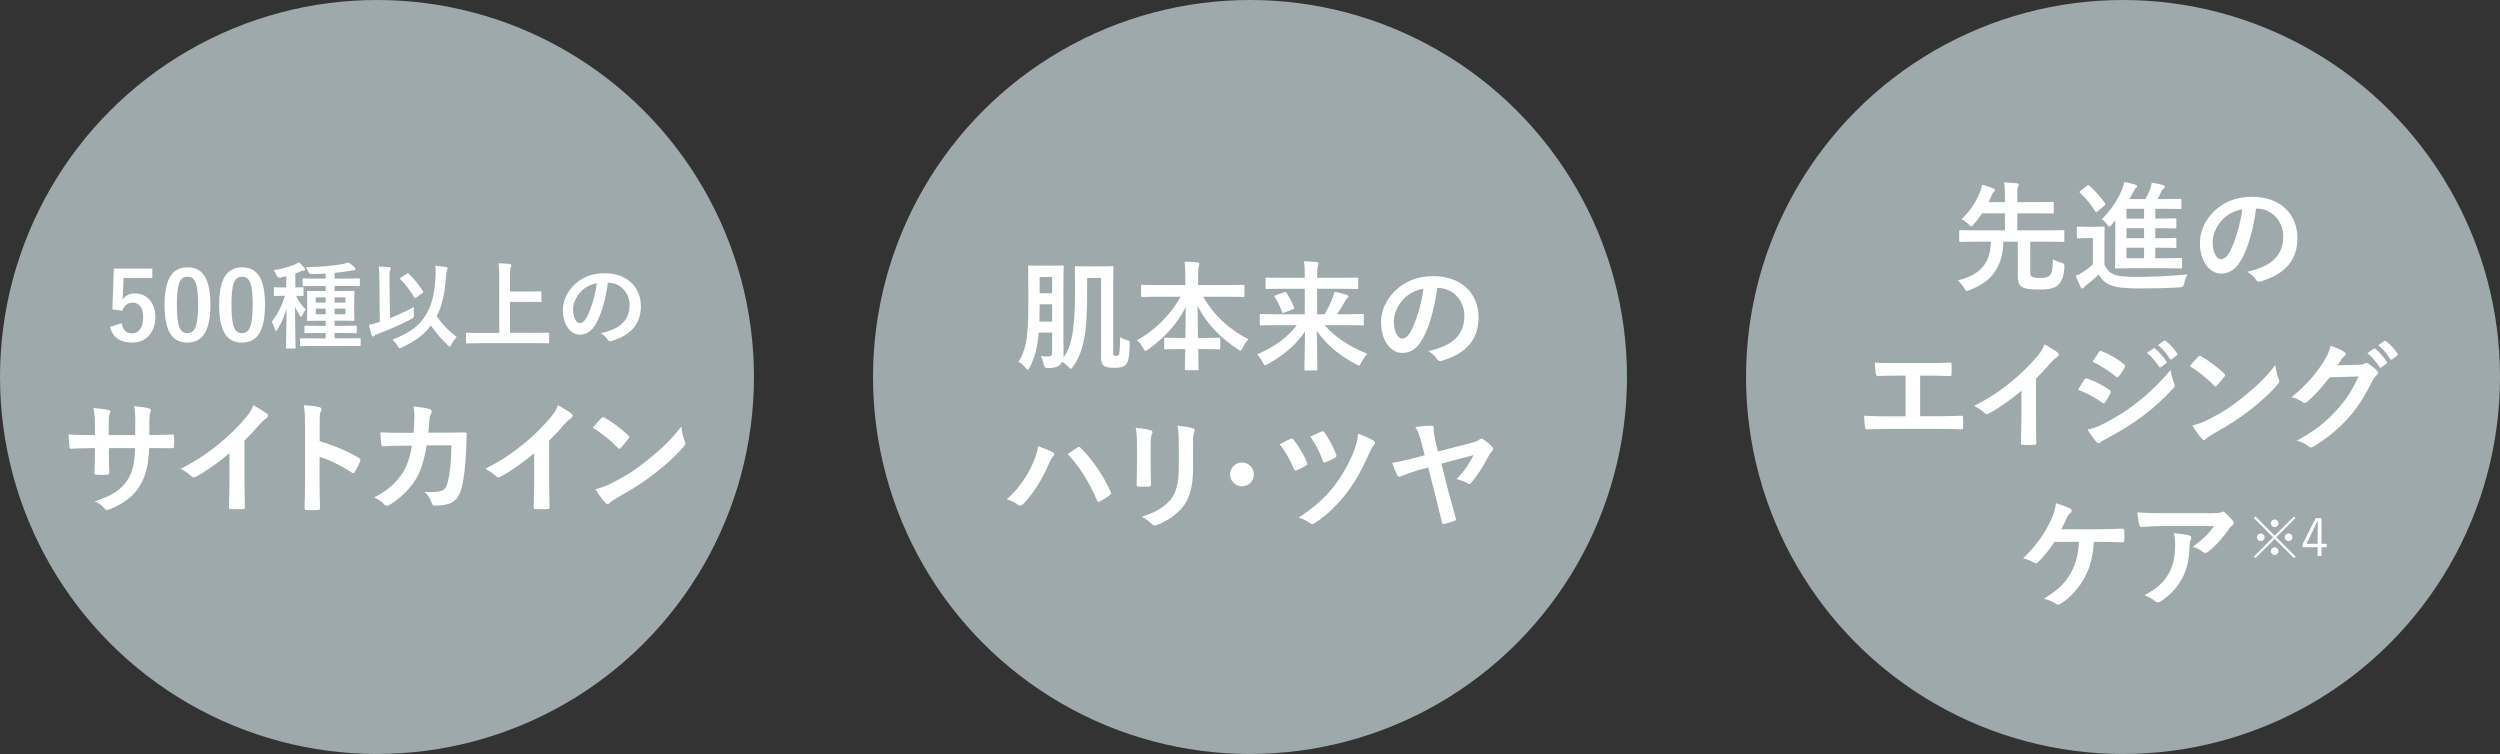 <?xml version="1.0" encoding="UTF-8"?><svg id="uuid-8c7fac67-41ea-427e-a6c4-34afa444222b" xmlns="http://www.w3.org/2000/svg" viewBox="0 0 630 190"><rect x="0" y="0" width="630" height="190" fill="#333333" stroke="none"/><defs><style>.uuid-4037e03a-3901-4fa5-be95-182bf5920d28{fill:#fff;}.uuid-f1e908b0-f470-4677-8b5c-6a6c6372bace{fill:#9ea9ab;}</style></defs><g id="uuid-f5b573b4-4d6f-44ca-beb0-ec41623bea78"><circle class="uuid-f1e908b0-f470-4677-8b5c-6a6c6372bace" cx="95" cy="95" r="95"/><path class="uuid-4037e03a-3901-4fa5-be95-182bf5920d28" d="m38.38,70.08h-7.25l-.14,3.7c-.02.55-.07,1.2-.14,1.73.65-.96,1.78-1.58,3.14-1.58,3.02,0,5.16,2.38,5.16,6,0,3.86-2.4,6.41-5.86,6.41-2.88,0-4.92-1.3-5.57-3.98l2.93-.89c.34,1.78,1.27,2.54,2.62,2.54,1.73,0,2.81-1.49,2.81-4.03,0-2.38-.98-3.72-2.67-3.72-1.22,0-2.18.74-2.59,2.06l-2.5-.36.36-10.27h9.7v2.4Z"/><path class="uuid-4037e03a-3901-4fa5-be95-182bf5920d28" d="m53.02,76.78c0,6.79-2.06,9.55-5.81,9.55s-5.74-2.71-5.74-9.5,2.09-9.46,5.79-9.46,5.76,2.64,5.76,9.41Zm-8.45.02c0,5.4.74,7.15,2.64,7.15s2.71-1.78,2.71-7.15-.74-7.06-2.66-7.06-2.69,1.63-2.69,7.06Z"/><path class="uuid-4037e03a-3901-4fa5-be95-182bf5920d28" d="m66.78,76.78c0,6.79-2.06,9.55-5.81,9.55s-5.74-2.71-5.74-9.5,2.09-9.46,5.79-9.46,5.76,2.64,5.76,9.41Zm-8.45.02c0,5.4.74,7.15,2.64,7.15s2.71-1.78,2.71-7.15-.74-7.06-2.66-7.06-2.69,1.63-2.69,7.06Z"/><path class="uuid-4037e03a-3901-4fa5-be95-182bf5920d28" d="m71.53,74.54c-1.61,0-2.09.05-2.23.05-.26,0-.29-.02-.29-.26v-1.68c0-.24.02-.26.29-.26.14,0,.62.05,2.23.05h.6v-2.86c-.48.14-.96.26-1.44.36q-.72.14-1.01-.58c-.19-.48-.43-.91-.7-1.27,2.16-.34,3.86-.84,5.33-1.44.41-.19.67-.34,1.01-.55.6.5.96.89,1.34,1.37.14.17.22.26.22.41,0,.19-.17.31-.41.31s-.46.1-.74.22c-.41.17-.84.34-1.3.48v3.55c1.25,0,1.68-.05,1.8-.05.24,0,.26.02.26.26v1.68c0,.24-.02.26-.26.26-.12,0-.5-.02-1.63-.05.67,1.49,1.54,2.54,2.47,3.43-.38.48-.65.96-.89,1.51-.12.26-.19.38-.29.38s-.19-.12-.34-.34c-.43-.65-.84-1.37-1.2-2.26,0,5.83.14,9.89.14,10.32,0,.22-.02.24-.26.24h-1.92c-.24,0-.26-.02-.26-.24,0-.41.14-4.51.19-9.84-.6,2.11-1.37,3.77-2.35,5.28-.17.24-.26.38-.38.38-.07,0-.17-.12-.24-.41-.22-.72-.53-1.46-.79-1.9,1.37-1.78,2.45-3.67,3.34-6.58h-.29Zm7.61,12.65c-2.33,0-3.12.05-3.26.05-.26,0-.29-.02-.29-.29v-1.46c0-.22.02-.24.29-.24.14,0,.94.02,3.26.02h2.93v-1.34h-1.9c-2.26,0-3.05.05-3.19.05-.24,0-.26-.02-.26-.26v-1.39c0-.24.02-.26.26-.26.14,0,.94.05,3.19.05h1.9v-1.3h-1.34c-2.18,0-2.93.05-3.07.05-.26,0-.29-.02-.29-.26,0-.14.05-.7.05-2.04v-2.98c0-1.34-.05-1.9-.05-2.06,0-.22.02-.24.29-.24.14,0,.89.05,3.07.05h1.34v-1.27h-2.3c-2.33,0-3.12.05-3.26.05-.24,0-.26-.02-.26-.26v-1.44c0-.24.02-.26.26-.26.14,0,.94.05,3.26.05h2.3v-1.27c-1.1.05-2.26.12-3.46.14q-.62,0-.91-.58c-.22-.48-.46-.86-.72-1.2,3.77-.05,6.74-.26,9.38-.77.7-.14,1.01-.24,1.44-.41.53.34,1.22.91,1.58,1.3.14.14.19.24.19.41s-.17.29-.48.29c-.26,0-.6.07-.98.14-1.2.22-2.47.38-3.79.5v1.44h2.83c2.33,0,3.12-.05,3.24-.05.26,0,.29.02.29.26v1.44c0,.24-.02.26-.29.26-.12,0-.91-.05-3.24-.05h-2.83v1.27h1.66c2.14,0,2.9-.05,3.07-.05.24,0,.26.02.26.24,0,.14-.05.72-.05,2.06v2.98c0,1.34.05,1.92.05,2.04,0,.24-.02.26-.26.26-.17,0-.94-.05-3.07-.05h-1.66v1.3h2.14c2.26,0,3.02-.05,3.19-.05.24,0,.26.02.26.26v1.39c0,.24-.02.26-.26.26-.17,0-.94-.05-3.19-.05h-2.14v1.34h3.02c2.33,0,3.12-.02,3.26-.02.26,0,.29.02.29.24v1.46c0,.26-.02.29-.29.29-.14,0-.94-.05-3.26-.05h-8.21Zm2.93-10.94v-1.32h-2.5v1.32h2.5Zm0,2.95v-1.44h-2.5v1.44h2.5Zm2.26-4.27v1.32h2.71v-1.32h-2.71Zm2.71,2.83h-2.71v1.44h2.71v-1.44Z"/><path class="uuid-4037e03a-3901-4fa5-be95-182bf5920d28" d="m98.29,80.18c1.87-.74,3.91-1.68,6-2.81-.07.55-.05,1.22.02,1.82q.12.79-.55,1.15c-2.66,1.42-5.54,2.69-8.71,3.86-.36.14-.58.26-.7.41-.1.12-.24.19-.34.19-.14,0-.26-.12-.34-.34-.29-.77-.53-1.75-.72-2.59.84-.17,1.54-.36,2.28-.6l.48-.14-.1-10.32c-.02-1.68-.02-2.59-.19-3.65.86.02,1.85.07,2.64.17.24.02.41.14.41.29,0,.19-.1.34-.17.5-.14.29-.17.91-.14,2.64l.12,9.41Zm9.07-.89c1.3-2.09,2.11-4.99,2.35-8.9.12-1.39.1-2.47-.02-3.41,1.03.07,2.04.19,2.76.31.24.05.36.14.36.34,0,.22-.1.36-.19.58-.1.24-.19,1.01-.29,2.18-.31,4.06-1.1,7.13-2.28,9.26,1.42,2.16,3.17,3.89,5.02,5.23-.46.53-.98,1.3-1.34,1.97-.17.34-.26.5-.38.5-.1,0-.24-.12-.5-.36-1.56-1.44-2.95-3.07-4.27-4.99-1.58,2.16-3.65,3.84-7.3,5.54-.29.12-.46.19-.58.19-.19,0-.26-.14-.5-.55-.34-.6-.77-1.13-1.3-1.58,4.34-1.73,6.77-3.46,8.47-6.31Zm-4.85-10.32c.12-.07.19-.12.26-.12s.12.05.22.14c1.42,1.32,2.54,2.74,3.6,4.42.14.22.1.31-.14.46l-1.54,1.1c-.12.1-.22.14-.29.14-.12,0-.19-.1-.29-.26-1.1-1.82-2.14-3.17-3.41-4.46-.19-.19-.14-.29.12-.46l1.46-.96Z"/><path class="uuid-4037e03a-3901-4fa5-be95-182bf5920d28" d="m120.75,86.5c-2.16,0-2.9.05-3.05.05-.24,0-.26-.02-.26-.26v-2.18c0-.24.02-.26.26-.26.14,0,.89.05,3.05.05h5.06v-13.54c0-1.94-.02-2.93-.19-4.01.91.02,1.99.07,2.81.17.24.02.43.17.43.31,0,.19-.1.36-.17.55-.1.26-.17.86-.17,2.3v3.79h4.71c2.09,0,2.81-.05,2.95-.05.24,0,.26.02.26.26v2.18c0,.24-.02.26-.26.26-.14,0-.86-.05-2.95-.05h-4.71v7.8h6.55c2.16,0,2.9-.05,3.05-.05.24,0,.26.02.26.26v2.18c0,.24-.02.26-.26.26-.14,0-.89-.05-3.05-.05h-14.33Z"/><path class="uuid-4037e03a-3901-4fa5-be95-182bf5920d28" d="m153.18,71.23c-.55,4.08-1.56,7.82-3,10.35-1.03,1.8-2.28,2.76-4.08,2.76-2.11,0-4.25-2.26-4.25-6.17,0-2.3.98-4.51,2.71-6.24,2.02-2.02,4.56-3.07,7.8-3.07,5.76,0,9.14,3.55,9.14,8.33,0,4.46-2.52,7.27-7.39,8.74-.5.14-.72.05-1.03-.43-.26-.41-.77-.96-1.68-1.51,4.06-.96,7.25-2.64,7.25-7.18,0-2.86-2.16-5.57-5.38-5.57h-.1Zm-6.89,2.33c-1.15,1.3-1.87,2.9-1.87,4.44,0,2.21.89,3.43,1.63,3.43.62,0,1.15-.31,1.8-1.46,1.06-1.94,2.14-5.4,2.54-8.59-1.68.34-3.02,1.01-4.1,2.18Z"/><path class="uuid-4037e03a-3901-4fa5-be95-182bf5920d28" d="m38.74,109.59c1.52,0,3.26-.03,4.68-.09.37-.03.4.16.43.5.06.78.06,1.67,0,2.45-.03.4-.09.53-.53.5-1.05,0-2.95-.03-4.46-.03h-1.27c-.19,4.43-.87,7.04-2.39,9.55-1.55,2.57-4.06,4.43-7.32,5.77-.43.19-.68.28-.87.28s-.34-.09-.59-.34c-.93-.96-1.52-1.4-2.57-1.86,4.4-1.36,6.79-2.95,8.37-5.49,1.21-1.98,1.71-4.12,1.83-7.91h-6.6v1.12c0,1.83,0,3.5.09,5.15.03.34-.19.4-.53.43-.81.06-1.83.06-2.67,0-.4-.03-.59-.09-.56-.43.09-1.61.15-3.13.15-5.08v-1.18h-.93c-1.67,0-4.16.09-5.12.15-.25,0-.34-.19-.37-.59-.12-.65-.16-1.74-.22-3.01,1.3.09,3.32.16,5.71.16h.93v-2.26c0-1.98-.06-2.76-.37-4.56,1.61.16,3.13.31,3.78.5.34.06.46.22.46.43,0,.19-.09.4-.19.65-.22.56-.22.87-.22,2.98v2.26h6.67l.03-3.04c.03-1.74-.06-3.16-.28-4.25,1.18.12,2.88.31,3.63.53.43.09.56.25.56.5,0,.12-.03.31-.12.56-.22.59-.25,1.4-.25,2.73v2.95h1.08Z"/><path class="uuid-4037e03a-3901-4fa5-be95-182bf5920d28" d="m61.62,121.31c0,2.14.03,3.97.09,6.45.03.4-.12.53-.47.53-.99.06-2.11.06-3.1,0-.34,0-.46-.12-.43-.5.03-2.23.12-4.25.12-6.36v-7.22c-2.73,2.29-6.05,4.65-8.53,5.95-.16.09-.31.12-.47.12-.25,0-.43-.09-.65-.31-.71-.71-1.74-1.33-2.67-1.83,4.28-2.2,6.91-4,9.77-6.36,2.45-2.02,4.68-4.19,6.6-6.48,1.05-1.24,1.46-1.86,1.95-3.19,1.4.77,2.76,1.61,3.44,2.17.19.12.25.31.25.46,0,.25-.19.53-.43.68-.53.34-1.02.81-1.86,1.71-1.21,1.46-2.36,2.67-3.63,3.91v10.26Z"/><path class="uuid-4037e03a-3901-4fa5-be95-182bf5920d28" d="m80.56,111.17c3.78,1.18,6.79,2.39,9.86,4.22.34.19.5.4.34.81-.4,1.02-.9,1.98-1.33,2.7-.12.22-.25.34-.4.34-.09,0-.22-.03-.34-.15-2.85-1.83-5.64-3.19-8.16-3.97v6.85c0,2.02.06,3.84.12,6.08.03.37-.12.47-.56.47-.9.06-1.86.06-2.76,0-.43,0-.59-.09-.59-.47.09-2.29.12-4.12.12-6.11v-15.25c0-2.33-.09-3.35-.31-4.59,1.43.09,2.98.25,3.88.5.43.09.59.28.59.53,0,.19-.09.43-.25.71-.22.4-.22,1.18-.22,2.91v4.43Z"/><path class="uuid-4037e03a-3901-4fa5-be95-182bf5920d28" d="m104.21,109.06c.12-1.52.19-2.51.22-4.19,0-.81-.03-1.46-.22-2.45,1.64.16,3.04.37,4.03.65.4.12.53.37.53.65,0,.19-.06.4-.15.59-.28.46-.34.77-.4,1.46-.09.99-.12,1.74-.28,3.26h4.71c1.43,0,2.88-.06,4.31-.06.5,0,.65.09.65.43,0,.4-.06,1.64-.12,3.29-.12,3.81-.56,8.12-1.15,10.2-.62,2.39-1.67,3.69-3.66,4.19-.71.19-1.83.34-3.13.34-.37,0-.62-.22-.74-.62-.4-1.15-.9-1.98-1.8-2.82,2.29.09,3.44-.03,4.22-.28.84-.28,1.24-.77,1.61-2.17.56-2.36.84-4.99.93-9.3h-6.26c-.62,3.75-1.46,6.54-2.76,8.59-1.43,2.33-3.72,4.65-6.57,6.39-.25.16-.5.25-.71.25-.19,0-.4-.09-.59-.31-.62-.68-1.55-1.33-2.6-1.8,3.57-1.8,5.61-3.75,7.29-6.33.96-1.55,1.74-3.66,2.23-6.7h-2.79c-1.52,0-3.01.06-4.46.16-.31.03-.43-.16-.46-.53-.12-.74-.19-1.86-.25-3.01,1.95.12,3.35.12,5.15.12h3.26Z"/><path class="uuid-4037e03a-3901-4fa5-be95-182bf5920d28" d="m138.4,121.31c0,2.14.03,3.97.09,6.45.03.4-.12.53-.47.53-.99.06-2.11.06-3.1,0-.34,0-.46-.12-.43-.5.03-2.23.12-4.25.12-6.36v-7.22c-2.73,2.29-6.05,4.65-8.53,5.95-.16.09-.31.12-.47.12-.25,0-.43-.09-.65-.31-.71-.71-1.74-1.33-2.67-1.83,4.28-2.2,6.91-4,9.77-6.36,2.45-2.02,4.68-4.19,6.6-6.48,1.05-1.24,1.46-1.86,1.95-3.19,1.4.77,2.76,1.61,3.44,2.17.19.12.25.31.25.46,0,.25-.19.53-.43.68-.53.34-1.02.81-1.86,1.71-1.21,1.46-2.36,2.67-3.63,3.91v10.26Z"/><path class="uuid-4037e03a-3901-4fa5-be95-182bf5920d28" d="m151.55,105.37c.12-.15.28-.25.43-.25.12,0,.25.06.4.16,1.58.84,4.15,2.73,5.92,4.4.19.19.28.31.28.43s-.06.25-.19.4c-.46.62-1.49,1.86-1.92,2.33-.16.16-.25.25-.37.25s-.25-.09-.4-.25c-1.86-1.92-4.09-3.69-6.33-5.05.68-.84,1.58-1.8,2.17-2.42Zm2.7,16.34c3.78-1.95,5.8-3.26,8.93-5.77,3.78-3.07,5.86-5.05,8.5-8.43.19,1.55.46,2.6.87,3.63.09.22.16.4.16.59,0,.28-.16.53-.5.93-1.64,1.92-4.31,4.4-7.13,6.57-2.57,2.02-5.18,3.75-9.36,6.08-1.4.84-1.8,1.15-2.08,1.43-.19.19-.37.31-.56.31-.16,0-.34-.12-.53-.34-.77-.87-1.74-2.14-2.48-3.44,1.58-.43,2.54-.71,4.19-1.55Z"/><circle class="uuid-f1e908b0-f470-4677-8b5c-6a6c6372bace" cx="315" cy="95" r="95"/><path class="uuid-4037e03a-3901-4fa5-be95-182bf5920d28" d="m273.96,72.83c0,5.79-.18,9.63-.75,12.45-.54,2.94-1.41,5.16-2.82,7.11-.24.36-.39.54-.54.54s-.3-.18-.63-.51c-.54-.54-1.02-.9-1.56-1.26-.15.33-.36.6-.6.81-.54.48-1.2.75-2.94.81q-.93.03-1.11-.93c-.15-.87-.42-1.56-.72-2.13.81.09,1.17.12,1.89.12s.96-.33.96-1.08v-4.95h-3.39c-.33,4.05-1.05,6.39-2.25,8.76-.21.39-.33.6-.51.6-.15,0-.3-.18-.57-.51-.54-.66-1.14-1.17-1.74-1.5,1.8-2.88,2.46-5.94,2.46-14.04v-4.92c0-3.15-.06-4.77-.06-4.98,0-.3.03-.33.36-.33.18,0,.78.06,2.67.06h2.94c1.86,0,2.46-.06,2.67-.06.3,0,.33.03.33.33,0,.18-.06,1.83-.06,4.98v13.32c0,1.38.03,2.91.03,4.14,0,.15,0,.3-.03.45,1.89-2.49,2.58-6.03,2.85-12.39.09-1.95.06-3.78.06-6.93,0-2.13-.03-3.24-.03-3.39,0-.3.03-.33.33-.33.21,0,.81.06,2.85.06h3.27c2.07,0,2.73-.06,2.94-.06.3,0,.33.03.33.33,0,.21-.06,1.89-.06,5.22v16.02c0,.54,0,.75.12.87.15.15.3.18.57.18.33,0,.42,0,.66-.21.24-.21.36-1.47.39-4.53.51.36,1.14.6,1.77.78.75.21.69.3.66,1.08-.12,3.45-.42,4.41-.93,5.01-.57.63-1.32.87-2.94.87-1.26,0-2.01-.12-2.55-.42-.54-.33-.81-1.02-.81-2.19v-20.04h-3.51v2.79Zm-8.82,8.22v-4.38h-3.15v.48c0,1.44-.03,2.73-.06,3.9h3.21Zm-3.15-11.25v4.11h3.15v-4.11h-3.15Z"/><path class="uuid-4037e03a-3901-4fa5-be95-182bf5920d28" d="m291.72,74.78c-2.73,0-3.66.06-3.84.06-.3,0-.33-.03-.33-.33v-2.4c0-.3.03-.33.33-.33.18,0,1.11.06,3.84.06h6.99v-2.01c0-1.71-.03-2.73-.21-3.9,1.08.03,2.25.09,3.3.21.27.03.45.15.45.3,0,.27-.12.54-.18.78-.09.39-.15.93-.15,2.52v2.1h7.47c2.73,0,3.69-.06,3.87-.06.3,0,.33.03.33.33v2.4c0,.3-.03.33-.33.33-.18,0-1.14-.06-3.87-.06h-6.21c2.7,4.62,6.57,8.28,11.43,10.71-.54.57-1.05,1.32-1.47,2.16-.24.48-.36.72-.57.72-.12,0-.33-.12-.63-.33-4.2-2.79-7.8-6.3-10.14-10.98,0,2.49.06,5.43.09,8.1h1.56c2.64,0,3.51-.06,3.69-.06.33,0,.36.03.36.33v2.28c0,.3-.03.33-.36.33-.18,0-1.05-.06-3.69-.06h-1.5c.03,2.55.09,4.5.09,5.01,0,.27-.03.3-.33.3h-2.79c-.3,0-.33-.03-.33-.3,0-.51.03-2.46.09-5.01h-1.29c-2.64,0-3.51.06-3.69.06-.3,0-.33-.03-.33-.33v-2.28c0-.3.03-.33.33-.33.18,0,1.05.06,3.69.06h1.32c.06-2.55.09-5.31.09-7.77-2.16,4.35-5.7,7.98-9.45,10.65-.33.24-.54.36-.69.36-.18,0-.33-.18-.57-.66-.45-.84-.93-1.47-1.56-2.01,4.2-2.28,8.37-6.18,10.95-10.95h-5.76Z"/><path class="uuid-4037e03a-3901-4fa5-be95-182bf5920d28" d="m321.6,81.95c-2.7,0-3.63.06-3.81.06-.3,0-.33-.03-.33-.36v-2.19c0-.3.03-.33.33-.33.18,0,1.11.06,3.81.06h7.2v-6.42h-5.52c-2.88,0-3.84.06-4.02.06-.3,0-.33-.03-.33-.33v-2.22c0-.3.03-.33.33-.33.18,0,1.14.06,4.02.06h5.52v-.63c0-1.74-.03-2.34-.21-3.54,1.08.03,2.19.09,3.24.21.3.03.42.18.42.3,0,.3-.12.57-.18.84-.09.39-.15.96-.15,2.16v.66h5.97c2.88,0,3.84-.06,4.02-.06.33,0,.36.03.36.33v2.22c0,.3-.03.33-.36.33-.18,0-1.14-.06-4.02-.06h-5.97v6.42h1.89c.84-1.44,1.53-2.82,1.98-4.08.21-.54.39-1.05.48-1.59.99.18,2.16.48,3.03.75.36.12.48.27.48.48,0,.18-.09.3-.27.39-.18.12-.39.42-.75,1.08-.57.99-1.11,1.92-1.8,2.97h2.58c2.7,0,3.63-.06,3.81-.06.3,0,.33.03.33.33v2.19c0,.33-.03.36-.33.36-.18,0-1.11-.06-3.81-.06h-5.73c2.7,3.06,5.97,5.22,10.77,7.23-.6.57-1.14,1.38-1.56,2.19-.24.54-.33.75-.54.75-.15,0-.33-.12-.69-.3-3.99-2.04-7.47-4.83-9.96-8.46.06,4.35.15,8.55.15,9.66,0,.3-.03.33-.33.33h-2.61c-.3,0-.33-.03-.33-.33,0-1.17.12-5.25.15-9.48-2.43,3.54-5.49,6.06-9.36,8.19-.36.18-.57.3-.72.3-.21,0-.3-.21-.57-.72-.42-.84-.87-1.41-1.41-1.98,4.32-1.95,7.5-4.14,9.99-7.38h-5.19Zm2.01-8.31c.33-.12.42-.12.6.15.69,1.11,1.29,2.19,1.89,3.69.12.3.03.36-.3.48l-2.16.81c-.39.15-.45.12-.57-.18-.51-1.38-1.14-2.7-1.8-3.69-.18-.3-.12-.39.24-.51l2.1-.75Z"/><path class="uuid-4037e03a-3901-4fa5-be95-182bf5920d28" d="m362.19,72.56c-.69,5.1-1.95,9.78-3.75,12.93-1.29,2.25-2.85,3.45-5.1,3.45-2.64,0-5.31-2.82-5.31-7.71,0-2.88,1.23-5.64,3.39-7.8,2.52-2.52,5.7-3.84,9.75-3.84,7.2,0,11.43,4.44,11.43,10.41,0,5.58-3.15,9.09-9.24,10.92-.63.18-.9.06-1.29-.54-.33-.51-.96-1.2-2.1-1.89,5.07-1.2,9.06-3.3,9.06-8.97,0-3.57-2.7-6.96-6.72-6.96h-.12Zm-8.61,2.91c-1.44,1.62-2.34,3.63-2.34,5.55,0,2.76,1.11,4.29,2.04,4.29.78,0,1.44-.39,2.25-1.83,1.32-2.43,2.67-6.75,3.18-10.74-2.1.42-3.78,1.26-5.13,2.73Z"/><path class="uuid-4037e03a-3901-4fa5-be95-182bf5920d28" d="m260.23,116.88c.81-1.83,1.26-3.36,1.35-4.44,1.53.54,2.88,1.08,3.72,1.53.27.12.36.3.36.48,0,.21-.12.42-.3.6-.33.33-.57.75-1.05,1.83-1.77,3.99-3.54,7.05-6.42,10.08-.27.3-.54.45-.84.45-.24,0-.45-.09-.69-.3-.6-.48-1.56-.96-2.64-1.29,3.15-2.79,5.31-6.21,6.51-8.94Zm11.22-4.08c.15-.12.3-.18.42-.18.15,0,.27.06.45.24,3.27,3.27,5.79,7.17,7.53,11.01.09.15.12.27.12.42,0,.18-.09.33-.3.48-.57.45-1.53,1.08-2.49,1.59-.39.18-.6.12-.72-.27-2.22-5.01-4.44-8.52-7.41-11.67,1.08-.72,1.89-1.29,2.4-1.62Z"/><path class="uuid-4037e03a-3901-4fa5-be95-182bf5920d28" d="m286.52,112.17c0-2.07-.09-3.21-.33-4.38,1.26.15,2.85.33,3.72.63.36.09.51.27.51.48,0,.15-.06.3-.12.45-.27.57-.33,1.32-.33,2.85v6.06c0,1.56.06,2.73.09,3.78,0,.45-.18.6-.66.6h-2.4c-.42,0-.6-.15-.57-.51,0-1.05.09-2.79.09-4.08v-5.88Zm14.13,5.61c0,4.44-.66,7.41-2.43,9.78-1.47,1.95-4.08,3.78-6.6,4.71-.24.09-.45.15-.63.15-.24,0-.45-.09-.72-.36-.72-.72-1.5-1.29-2.55-1.83,3.21-.99,5.73-2.4,7.32-4.38,1.38-1.71,2.01-4.2,2.01-8.01v-5.67c0-2.58-.06-3.54-.33-4.89,1.44.12,2.88.33,3.9.66.3.09.42.27.42.51,0,.15-.03.33-.12.48-.27.63-.27,1.41-.27,3.27v5.58Z"/><path class="uuid-4037e03a-3901-4fa5-be95-182bf5920d28" d="m315.98,119.55c0,1.65-1.35,3-3,3s-3-1.35-3-3,1.35-3,3-3,3,1.35,3,3Z"/><path class="uuid-4037e03a-3901-4fa5-be95-182bf5920d28" d="m325.16,110.61c.36-.18.6-.09.81.21,1.44,1.8,2.55,3.75,3.36,5.67.06.15.12.27.12.39,0,.18-.12.3-.36.45-.54.33-1.56.87-2.31,1.17-.45.18-.63-.03-.78-.45-.96-2.25-1.98-4.2-3.51-6.06,1.14-.66,2.07-1.14,2.67-1.38Zm21,.45c.21.12.33.36.33.6,0,.18-.09.36-.24.51-.51.42-.9,1.38-1.17,1.98-2.13,4.77-3.81,7.62-5.82,10.2-2.28,2.88-4.68,5.34-7.92,7.44-.27.18-.48.27-.69.27-.15,0-.3-.06-.51-.21-.9-.63-1.8-1.11-2.88-1.41,4.14-2.73,6.51-4.89,8.91-7.92,2.1-2.67,3.93-5.97,5.19-9.3.45-1.26.75-2.31.87-3.93,1.62.57,2.94,1.17,3.93,1.77Zm-13.17-2.31c.36-.15.57-.06.78.24.99,1.35,2.31,3.75,2.94,5.55.15.36.09.6-.3.84-.54.33-1.62.81-2.28,1.08-.48.18-.66.12-.81-.36-.75-2.16-1.74-4.14-3.09-6.06.9-.42,1.86-.9,2.76-1.29Z"/><path class="uuid-4037e03a-3901-4fa5-be95-182bf5920d28" d="m358.13,111.3c-.45-1.68-.75-2.52-1.44-3.69,1.2-.18,2.85-.33,4.02-.33.45,0,.6.15.6.9,0,.66.09,1.62.42,3l.63,2.61,8.55-2.22c1.2-.33,1.62-.54,1.92-.81.15-.15.3-.21.45-.21.18,0,.39.09.6.24.6.36,1.68,1.29,2.16,1.83.18.18.24.36.24.51,0,.21-.12.42-.33.6-.27.3-.45.51-.66.87-1.65,3.27-3.3,5.64-4.56,7.08-.15.21-.33.27-.48.27-.21,0-.42-.12-.66-.27-.63-.39-1.41-.66-2.52-.96,2.1-2.19,3.03-3.66,4.32-6.06l-8.16,2.19,1.8,7.14c.48,1.83,1.41,5.1,1.8,6.51.15.39.06.66-.39.78-.96.36-1.56.54-2.37.72-.42.06-.57.12-.69-.36-.39-1.47-1.05-4.35-1.59-6.48l-1.89-7.35-2.46.66c-1.32.39-3.18,1.05-4.32,1.5-.21.09-.36.15-.51.15-.21,0-.39-.12-.54-.42-.42-.81-.84-1.83-1.26-3.06,2.01-.33,3.51-.69,5.64-1.23l2.58-.69-.9-3.42Z"/><circle class="uuid-f1e908b0-f470-4677-8b5c-6a6c6372bace" cx="535" cy="95" r="95"/><path class="uuid-4037e03a-3901-4fa5-be95-182bf5920d28" d="m511.63,68.16c0,.99.03,1.23.27,1.47.24.27.96.42,2.16.42,1.44,0,2.1-.24,2.52-.66.48-.51.72-1.56.75-4.08.51.39,1.35.69,2.19.9q.75.18.72.93c-.12,2.46-.63,3.69-1.47,4.53-.84.87-1.98,1.29-4.95,1.29-2.76,0-4.02-.33-4.62-.9-.48-.45-.72-1.11-.72-2.91v-8.25h-3.63c-.09,3.21-.78,5.52-2.13,7.53-1.26,1.98-3.39,3.51-6.42,4.68-.33.12-.54.21-.69.21-.24,0-.36-.21-.63-.72-.45-.75-.99-1.38-1.59-1.95,3.42-.87,5.28-2.07,6.57-3.78.99-1.35,1.68-3.15,1.74-5.97h-3.84c-2.7,0-3.6.06-3.78.06-.33,0-.36-.03-.36-.33v-2.34c0-.27.03-.3.36-.3.18,0,1.08.06,3.78.06h7.38v-4.29h-5.73c-.63.96-1.32,1.86-2.13,2.76-.3.33-.48.51-.63.51s-.33-.18-.66-.51c-.51-.48-1.11-.96-1.77-1.29,2.13-2.01,3.51-4.2,4.41-6.3.42-.87.6-1.56.72-2.37,1.08.24,2.01.57,2.79.87.27.12.48.27.48.45s-.09.3-.27.45c-.21.18-.36.45-.54.87-.27.6-.51,1.2-.78,1.74h4.11v-1.65c0-1.68-.03-2.43-.21-3.33,1.14.06,2.16.12,3.21.24.27.03.48.15.48.33,0,.21-.09.36-.18.6-.15.27-.18.81-.18,1.98v1.83h4.74c2.91,0,3.93-.06,4.11-.06.3,0,.33.03.33.36v2.25c0,.3-.03.33-.33.33-.18,0-1.2-.06-4.11-.06h-4.74v4.29h7.77c2.67,0,3.6-.06,3.78-.06.3,0,.3.03.3.3v2.34c0,.3,0,.33-.3.33-.18,0-1.11-.06-3.78-.06h-4.5v7.26Z"/><path class="uuid-4037e03a-3901-4fa5-be95-182bf5920d28" d="m530.32,66.69c.63,1.26,1.26,2.01,2.49,2.52,1.05.42,2.94.57,5.55.57,3.87,0,8.61-.21,12.9-.63-.42.63-.69,1.41-.81,2.25q-.15.96-1.11,1.02c-3.81.21-7.38.27-10.5.27s-5.58-.24-7.02-.84c-1.38-.57-2.19-1.41-2.94-2.67-.93.9-1.98,1.8-3.09,2.64-.3.24-.48.42-.6.6-.15.21-.27.27-.45.27-.12,0-.3-.12-.42-.36-.42-.78-.81-1.74-1.23-2.82.78-.36,1.2-.57,1.8-.93.84-.54,1.77-1.26,2.52-1.92v-6.66h-1.5c-1.62,0-2.04.06-2.19.06-.33,0-.36-.03-.36-.36v-2.28c0-.3.03-.33.36-.33.15,0,.57.06,2.19.06h1.89c1.59,0,2.07-.06,2.25-.06.3,0,.33.03.33.33,0,.18-.06,1.02-.06,2.85v6.42Zm-4.41-19.86c.15-.12.24-.18.36-.18.06,0,.15.06.27.15,1.41,1.29,2.76,2.7,3.9,4.41.18.27.18.3-.15.6l-1.68,1.44c-.15.15-.27.21-.36.21s-.15-.06-.24-.21c-1.17-1.86-2.43-3.36-3.81-4.62-.24-.24-.21-.27.12-.54l1.59-1.26Zm6.27,9.75c-.3.36-.45.54-.6.54-.18,0-.33-.21-.63-.6-.42-.57-.81-.93-1.29-1.26,2.31-2.37,3.93-4.74,5.04-7.41.33-.84.51-1.32.63-1.98.9.15,1.95.39,2.76.66.3.09.45.21.45.39,0,.21-.12.33-.3.48-.27.21-.36.45-.6.93l-1.05,1.83h4.05c.54-.96.9-1.68,1.23-2.58.18-.54.27-.96.39-1.56,1.11.18,2.07.39,2.88.63.24.09.42.21.42.39s-.12.3-.3.45c-.21.18-.45.39-.63.81-.3.72-.6,1.26-.93,1.86h1.98c2.61,0,3.48-.06,3.66-.06.33,0,.36.03.36.36v1.89c0,.3-.03.33-.36.33-.18,0-1.05-.06-3.66-.06h-2.55v2.46h1.32c2.61,0,3.48-.06,3.66-.06.3,0,.33.03.33.36v1.86c0,.3-.03.33-.33.33-.18,0-1.05-.06-3.66-.06h-1.32v2.52h1.32c2.61,0,3.48-.06,3.66-.06.3,0,.33.03.33.36v1.83c0,.3-.03.33-.33.33-.18,0-1.05-.06-3.66-.06h-1.32v2.64h2.43c2.85,0,3.81-.06,3.99-.06.3,0,.33.03.33.36v1.92c0,.33-.03.36-.33.36-.18,0-1.14-.06-3.99-.06h-8.16c-2.88,0-3.9.06-4.08.06-.3,0-.33-.03-.33-.36,0-.18.06-1.41.06-3.96v-7.86l-.87,1.11Zm8.13-1.5v-2.46h-4.44v2.46h4.44Zm0,4.95v-2.52h-4.44v2.52h4.44Zm0,5.04v-2.64h-4.44v2.64h4.44Z"/><path class="uuid-4037e03a-3901-4fa5-be95-182bf5920d28" d="m568.54,52.56c-.69,5.1-1.95,9.78-3.75,12.93-1.29,2.25-2.85,3.45-5.1,3.45-2.64,0-5.31-2.82-5.31-7.71,0-2.88,1.23-5.64,3.39-7.8,2.52-2.52,5.7-3.84,9.75-3.84,7.2,0,11.43,4.44,11.43,10.41,0,5.58-3.15,9.09-9.24,10.92-.63.18-.9.06-1.29-.54-.33-.51-.96-1.2-2.1-1.89,5.07-1.2,9.06-3.3,9.06-8.97,0-3.57-2.7-6.96-6.72-6.96h-.12Zm-8.61,2.91c-1.44,1.62-2.34,3.63-2.34,5.55,0,2.76,1.11,4.29,2.04,4.29.78,0,1.44-.39,2.25-1.83,1.32-2.43,2.67-6.75,3.18-10.74-2.1.42-3.78,1.26-5.13,2.73Z"/><path class="uuid-4037e03a-3901-4fa5-be95-182bf5920d28" d="m483.87,104.89h4.29c2.01,0,4.02-.06,6.06-.12.33-.03.48.12.48.48.03.78.03,1.62,0,2.4,0,.39-.09.54-.45.54-1.44-.06-4.11-.12-6.06-.12h-12.06c-1.23,0-3.18.09-5.52.12-.48.03-.54-.09-.63-.6-.12-.66-.21-1.74-.21-2.82,2.16.12,4.44.15,6.36.15h4.08v-10.26h-2.34c-2.16,0-3.42.06-4.65.12-.36.03-.42-.18-.51-.63-.12-.6-.24-1.77-.24-2.79,1.5.15,2.7.12,5.19.12h8.49c1.83,0,3.48,0,5.25-.09.3-.03.39.15.39.48.03.75.03,1.59,0,2.34-.03.39-.09.57-.42.57-2.01-.09-3.48-.12-5.16-.12h-2.34v10.23Z"/><path class="uuid-4037e03a-3901-4fa5-be95-182bf5920d28" d="m513.06,105.34c0,2.07.03,3.84.09,6.24.03.39-.12.51-.45.51-.96.06-2.04.06-3,0-.33,0-.45-.12-.42-.48.03-2.16.12-4.11.12-6.15v-6.99c-2.64,2.22-5.85,4.5-8.25,5.76-.15.09-.3.12-.45.12-.24,0-.42-.09-.63-.3-.69-.69-1.68-1.29-2.58-1.77,4.14-2.13,6.69-3.87,9.45-6.15,2.37-1.95,4.53-4.05,6.39-6.27,1.02-1.2,1.41-1.8,1.89-3.09,1.35.75,2.67,1.56,3.33,2.1.18.12.24.3.24.45,0,.24-.18.51-.42.66-.51.33-.99.78-1.8,1.65-1.17,1.41-2.28,2.58-3.51,3.78v9.93Z"/><path class="uuid-4037e03a-3901-4fa5-be95-182bf5920d28" d="m525.27,95.65c.15-.21.3-.36.57-.3,2.25.75,4.05,1.71,5.76,2.94.21.15.33.27.33.45,0,.09-.06.21-.12.33-.33.81-.84,1.59-1.32,2.28-.15.18-.27.3-.39.3s-.21-.06-.36-.18c-1.92-1.41-3.87-2.4-6.06-3.27.75-1.2,1.23-2.07,1.59-2.55Zm4.86,11.13c2.85-1.5,5.31-2.91,8.22-5.19,2.4-1.83,5.61-4.71,8.64-8.37.18,1.32.42,2.07.87,3.36.09.21.15.39.15.57,0,.24-.09.45-.33.69-2.79,3-4.68,4.65-7.62,6.93-2.61,1.98-5.4,3.69-8.97,5.64-.72.39-1.44.72-1.74,1.02-.18.18-.33.24-.48.24-.21,0-.42-.12-.6-.36-.63-.63-1.44-1.8-2.22-3.06,1.26-.24,2.31-.57,4.08-1.47Zm-1.23-18.03c.21-.36.39-.42.75-.24,1.92.78,3.99,1.89,5.64,3.33.18.12.24.27.24.39s-.03.24-.12.39c-.42.75-1.02,1.71-1.53,2.25-.09.15-.21.18-.3.18-.15,0-.3-.09-.45-.21-1.56-1.29-3.9-2.82-5.82-3.69.51-.78,1.08-1.62,1.59-2.4Zm13.74-.93c.15-.12.27-.09.45.06.93.72,2.01,1.92,2.85,3.21.12.18.12.33-.09.48l-1.26.93c-.21.15-.36.12-.51-.09-.9-1.38-1.86-2.52-3.03-3.48l1.59-1.11Zm2.67-1.95c.18-.12.27-.09.45.06,1.11.84,2.19,2.04,2.85,3.09.12.18.15.36-.09.54l-1.2.93c-.24.18-.39.09-.51-.09-.81-1.29-1.77-2.43-3-3.45l1.5-1.08Z"/><path class="uuid-4037e03a-3901-4fa5-be95-182bf5920d28" d="m553.92,89.92c.12-.15.27-.24.42-.24.12,0,.24.06.39.15,1.53.81,4.02,2.64,5.73,4.26.18.18.27.3.27.42s-.06.24-.18.39c-.45.6-1.44,1.8-1.86,2.25-.15.15-.24.24-.36.24s-.24-.09-.39-.24c-1.8-1.86-3.96-3.57-6.12-4.89.66-.81,1.53-1.74,2.1-2.34Zm2.61,15.81c3.66-1.89,5.61-3.15,8.64-5.58,3.66-2.97,5.67-4.89,8.22-8.16.18,1.5.45,2.52.84,3.51.09.21.15.39.15.57,0,.27-.15.51-.48.9-1.59,1.86-4.17,4.26-6.9,6.36-2.49,1.95-5.01,3.63-9.06,5.88-1.35.81-1.74,1.11-2.01,1.38-.18.18-.36.3-.54.3-.15,0-.33-.12-.51-.33-.75-.84-1.68-2.07-2.4-3.33,1.53-.42,2.46-.69,4.05-1.5Z"/><path class="uuid-4037e03a-3901-4fa5-be95-182bf5920d28" d="m594.45,91.93c.78-.03,1.17-.15,1.5-.36.12-.09.24-.12.39-.12s.3.06.48.18c.75.48,1.44,1.05,2.04,1.62.27.24.39.48.39.69,0,.24-.15.45-.36.63-.42.33-.72.75-.99,1.29-2.01,4.08-3.93,6.99-5.94,9.27-2.58,2.91-6.15,5.82-9.12,7.47-.18.12-.33.15-.48.15-.24,0-.45-.12-.69-.33-.75-.6-1.68-1.05-2.85-1.38,4.68-2.58,7.05-4.47,9.99-7.65,2.37-2.64,3.75-4.68,5.55-8.52l-7.26.21c-2.46,3.03-3.96,4.74-5.67,6.15-.21.21-.42.33-.63.33-.15,0-.3-.06-.45-.18-.75-.54-1.86-1.08-2.88-1.29,3.9-3.18,6.21-5.97,8.07-8.91.99-1.68,1.44-2.61,1.77-4.05,1.71.6,2.85,1.11,3.51,1.59.21.15.3.33.3.51s-.09.36-.33.51c-.3.18-.51.51-.75.81-.33.51-.63.96-.99,1.5l5.4-.12Zm3.72-4.05c.15-.12.27-.09.45.06.93.72,2.01,1.92,2.85,3.21.12.18.12.33-.09.48l-1.26.93c-.21.15-.36.12-.51-.09-.9-1.38-1.86-2.52-3.03-3.48l1.59-1.11Zm2.67-1.95c.18-.12.27-.09.45.06,1.11.84,2.19,2.04,2.85,3.09.12.18.15.36-.09.54l-1.2.93c-.24.18-.39.09-.51-.09-.81-1.29-1.77-2.43-3-3.45l1.5-1.08Z"/><path class="uuid-4037e03a-3901-4fa5-be95-182bf5920d28" d="m527.64,136.55c-.27,3.99-.93,6.45-2.43,9.18-1.47,2.61-3.48,4.92-5.94,6.42-.18.15-.42.24-.63.24-.18,0-.33-.06-.51-.21-.9-.6-2.04-1.02-3.09-1.32,3.48-2.07,5.37-3.9,6.78-6.45,1.29-2.31,1.92-4.65,2.07-7.86h-6.18c-1.26,1.98-2.79,3.84-4.17,5.16-.15.15-.33.24-.51.24-.15,0-.3-.06-.42-.15-.75-.48-1.89-.9-2.79-1.08,3.36-3.27,5.43-6.24,7.08-9.78.66-1.5,1.02-2.52,1.2-4.14,1.17.36,2.67.87,3.6,1.38.24.09.36.3.36.51s-.12.45-.33.57c-.42.27-.72.84-.9,1.23-.45,1.05-.99,2.13-1.38,2.88h9.63c1.86,0,3.87-.12,5.76-.15.36,0,.48.15.48.54.03.81.03,1.62,0,2.43,0,.3-.12.48-.42.48-1.23-.06-3.66-.12-5.49-.12h-1.77Z"/><path class="uuid-4037e03a-3901-4fa5-be95-182bf5920d28" d="m544.98,132.56c-1.71,0-3.54.12-5.31.24-.36.03-.48-.18-.54-.45-.24-.84-.42-2.34-.54-3.24,2.04.15,3.69.21,6.09.21h12.87c1.26,0,1.77-.06,2.07-.18.15-.06.42-.21.57-.21.24,0,.48.18.69.42.66.57,1.23,1.2,1.8,1.89.15.18.24.36.24.54,0,.24-.15.45-.42.63-.33.24-.57.54-.81.87-1.41,2.13-3.27,4.2-5.28,5.79-.18.18-.39.27-.63.27s-.51-.12-.72-.3c-.75-.6-1.5-.93-2.49-1.23,2.4-1.8,3.87-3.09,5.37-5.25h-12.96Zm1.68,11.7c1.14-2.13,1.47-4.17,1.47-7.08,0-1.11-.06-1.8-.3-2.82,1.47.15,3.03.36,3.87.57.39.09.51.3.51.57,0,.18-.06.36-.15.54-.21.42-.24.72-.27,1.23-.09,2.91-.39,5.58-1.77,8.25-1.17,2.25-2.97,4.38-5.46,5.97-.27.18-.54.3-.84.3-.21,0-.42-.09-.6-.27-.72-.63-1.59-1.11-2.73-1.53,3.27-1.71,4.98-3.33,6.27-5.73Z"/><path class="uuid-4037e03a-3901-4fa5-be95-182bf5920d28" d="m578.51,140.28l-.39.39-4.9-4.89-4.88,4.89-.39-.39,4.88-4.89-4.85-4.85.39-.39,4.85,4.85,4.85-4.85.39.39-4.85,4.85,4.9,4.89Zm-7.83-4.89c0,.53-.43.96-.98.96s-.95-.43-.95-.96.42-.96.95-.96.98.44.98.96Zm3.5-3.51c0,.53-.43.96-.96.96s-.96-.43-.96-.96.43-.96.96-.96.96.43.96.96Zm0,7.03c0,.53-.43.95-.96.95s-.96-.42-.96-.95.43-.98.96-.98.96.44.96.98Zm3.51-3.52c0,.53-.42.96-.95.96s-.98-.43-.98-.96.43-.96.98-.96.95.44.95.96Z"/><path class="uuid-4037e03a-3901-4fa5-be95-182bf5920d28" d="m585.03,137.03h1.31v.86h-1.31v2.21h-.98v-2.21h-3.77v-.81l3.26-6.5h1.48v6.45Zm-.98-3.3c0-.75.03-1.44.05-2.29h-.22c-.31.71-.58,1.38-.91,2.04l-1.73,3.55h2.81v-3.3Z"/></g></svg>